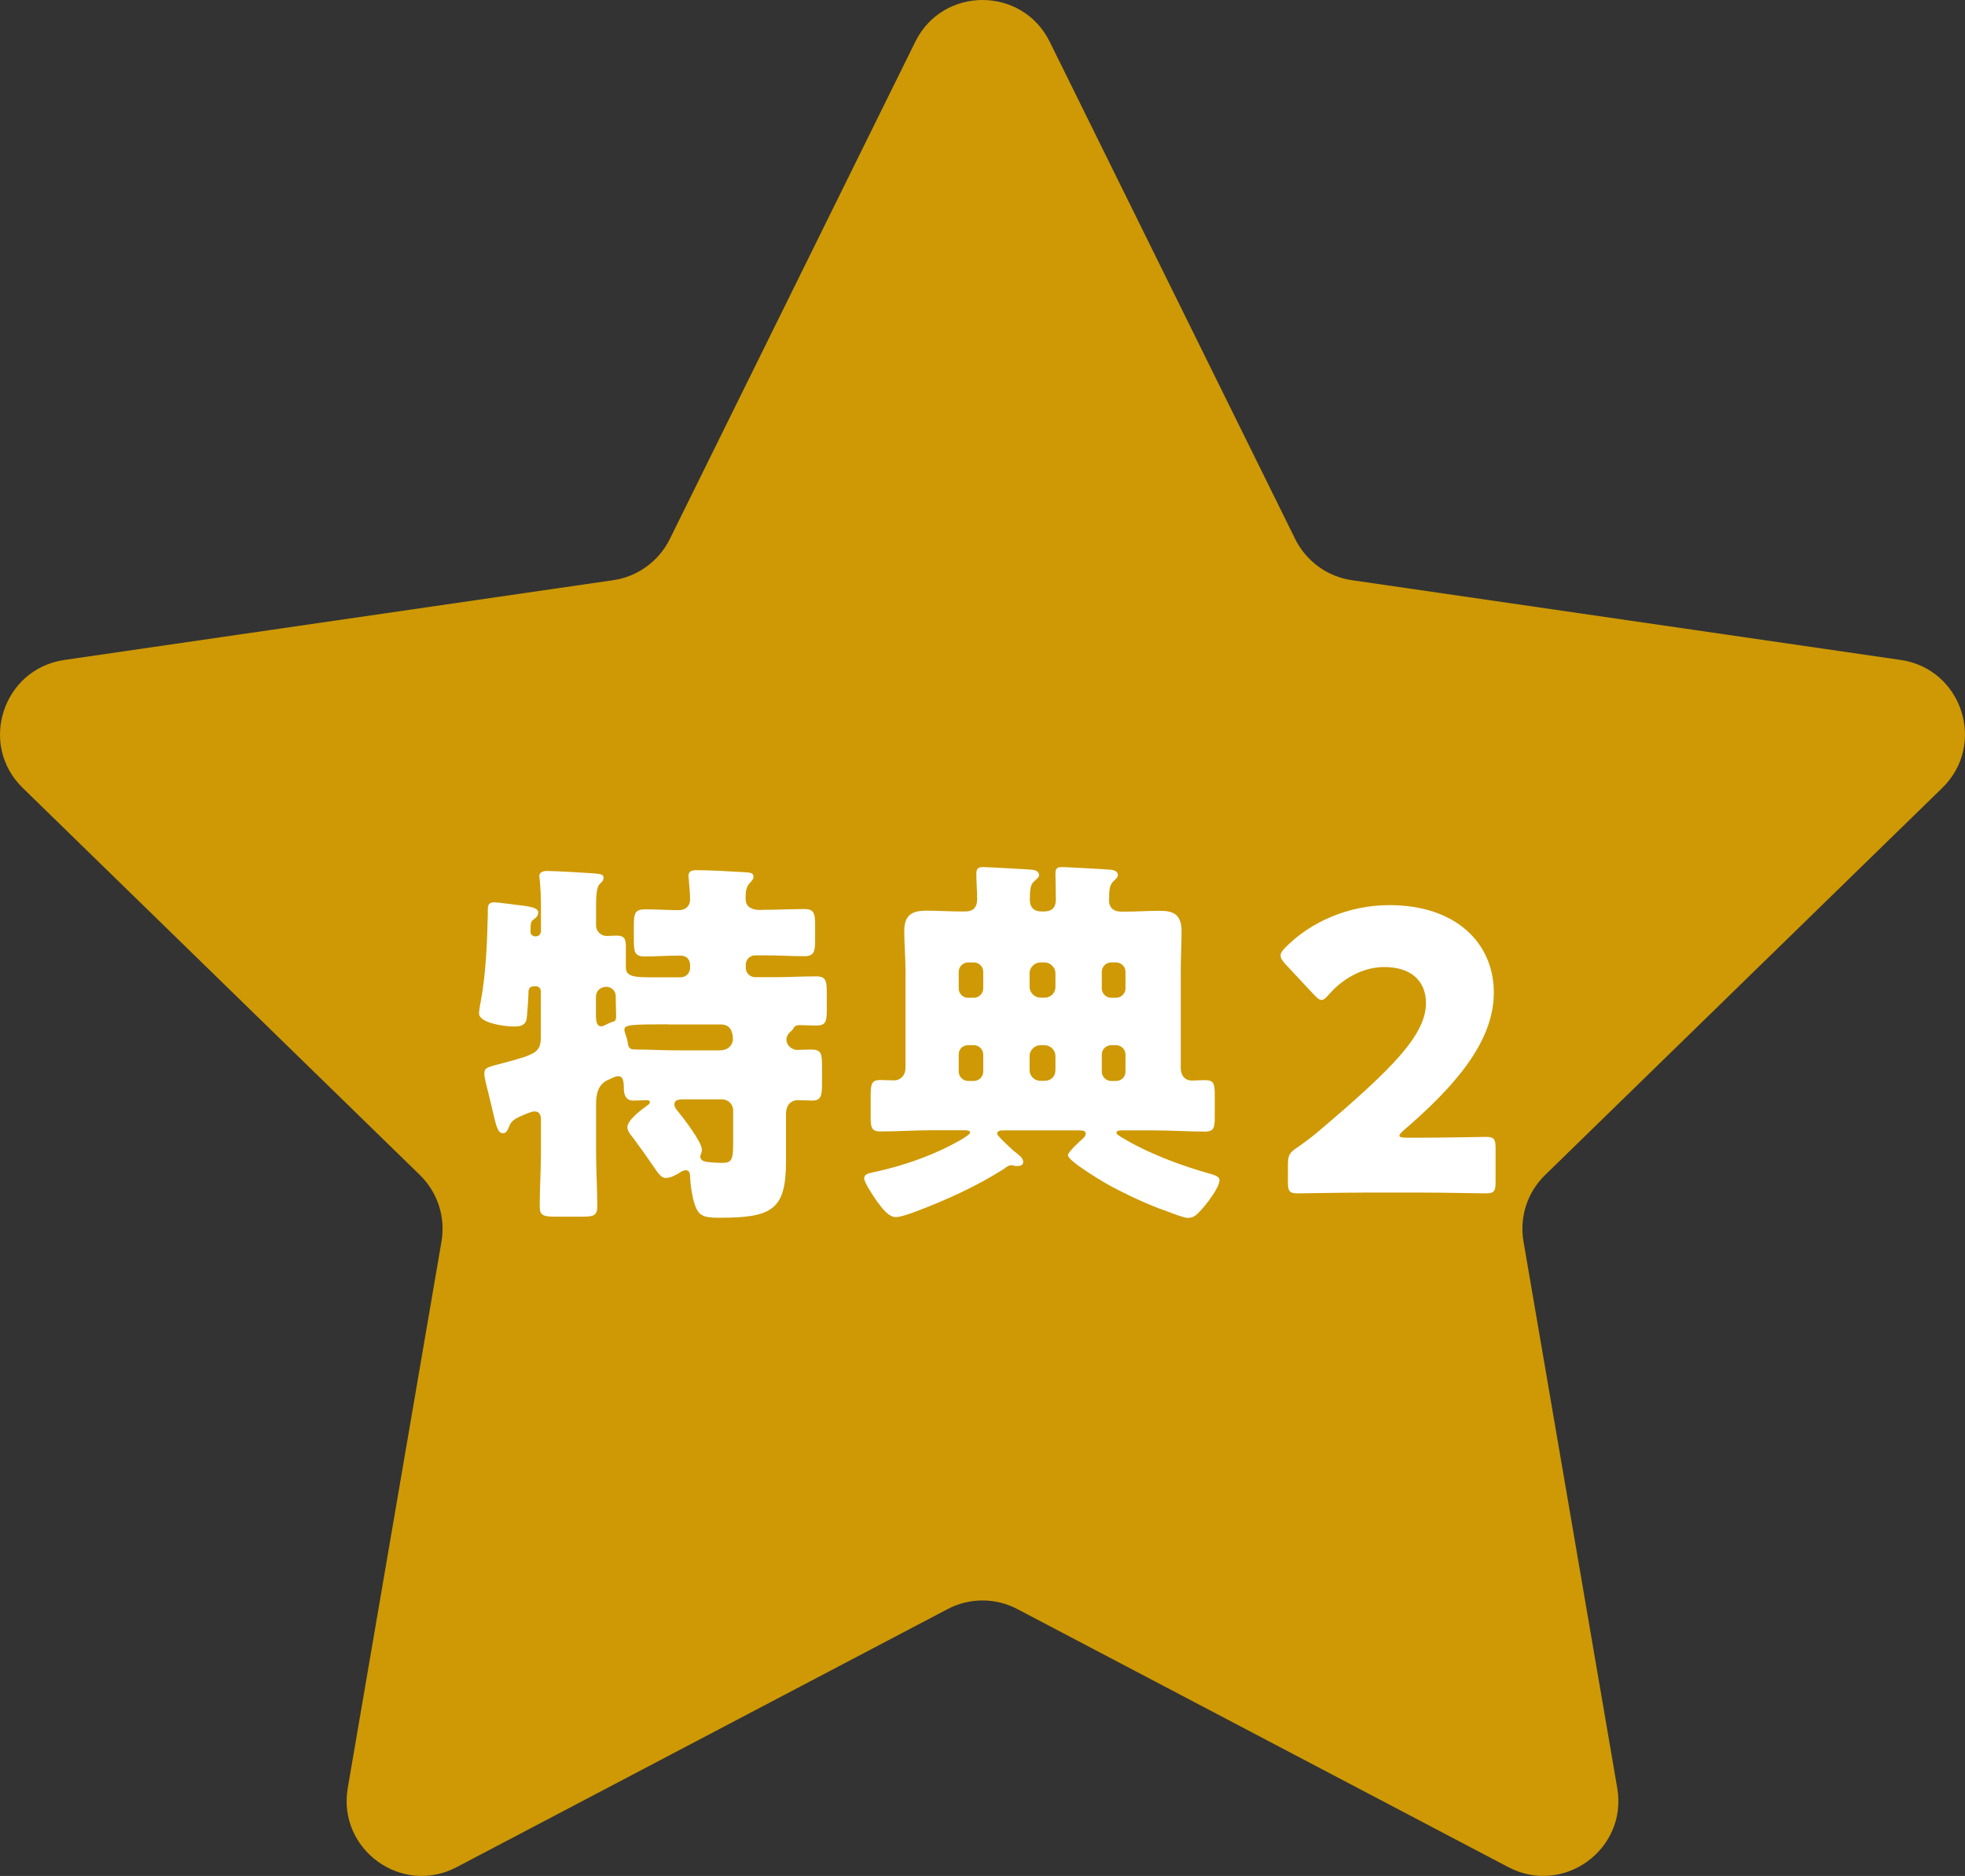 <?xml version="1.0" encoding="UTF-8"?><svg id="_レイヤー_2" xmlns="http://www.w3.org/2000/svg" viewBox="0 0 145.05 138.49"><rect x="0" y="0" width="145.05" height="138.49" fill="#333333" stroke="none"/><defs><style>.cls-1{fill:#ce9904;}.cls-1,.cls-2{stroke-width:0px;}.cls-2{fill:#fff;}</style></defs><g id="_レイヤー_1-2"><path class="cls-1" d="M77.49,3.09l18.12,36.71c.81,1.63,2.37,2.77,4.17,3.03l40.52,5.89c4.54.66,6.36,6.24,3.07,9.45l-29.32,28.58c-1.31,1.27-1.9,3.11-1.59,4.9l6.92,40.35c.78,4.52-3.97,7.98-8.04,5.84l-36.24-19.05c-1.61-.85-3.54-.85-5.15,0l-36.24,19.05c-4.06,2.14-8.81-1.31-8.04-5.84l6.92-40.35c.31-1.8-.29-3.63-1.59-4.9L1.68,58.17c-3.29-3.2-1.47-8.79,3.07-9.45l40.52-5.89c1.8-.26,3.36-1.4,4.17-3.03L67.56,3.09c2.03-4.12,7.9-4.12,9.93,0Z"/><path class="cls-2" d="M56.2,67.17c.94,0,2.23-.06,3.17-.06.74,0,.8.34.8,1.2v1.08c0,.83-.06,1.2-.8,1.2-.94,0-1.86-.06-2.8-.06h-.83c-.37,0-.69.29-.69.69v.23c0,.37.31.69.69.69h1.43c1.03,0,2.03-.06,3.06-.06.74,0,.8.31.8,1.23v1.2c0,.91-.06,1.2-.8,1.2-.4,0-.8-.03-1.2-.03-.31,0-.4.11-.49.29-.09.12-.17.17-.26.26-.14.14-.23.34-.23.51,0,.43.4.77.8.77.2,0,.63-.03,1-.03.8,0,.83.29.83,1.37v1.14c0,.86-.06,1.26-.71,1.26-.37,0-.71-.03-1.09-.03-.4,0-.86.26-.86,1.03v3.48c0,3.6-1.03,4.17-4.94,4.17-1.23,0-1.54-.17-1.83-1.08-.17-.57-.29-1.37-.31-1.97,0-.23-.06-.46-.34-.46-.11,0-.29.08-.46.2-.29.17-.63.37-1,.37-.31,0-.49-.23-1.03-1.03-.31-.46-.77-1.11-1.43-2-.17-.2-.37-.46-.37-.71,0-.54,1.06-1.31,1.49-1.63.09-.03.17-.14.17-.23,0-.11-.11-.14-.2-.14-.34,0-.69.03-1.03.03-.54,0-.69-.43-.69-.91,0-.63-.11-.89-.4-.89-.26,0-.43.14-.74.26-.74.31-.91,1.03-.91,1.77v3.54c0,1.37.09,2.71.09,4.06,0,.66-.29.74-1.11.74h-2c-.86,0-1.14-.09-1.14-.74,0-1.34.09-2.68.09-4.06v-2.37c0-.29-.09-.6-.46-.6-.23,0-.6.17-.83.26-.51.23-.89.37-1.06.86-.09.2-.17.49-.46.49-.37,0-.49-.51-.77-1.71-.11-.46-.23-1-.4-1.66-.06-.29-.2-.74-.2-1.03,0-.46.29-.49,1.34-.77,2.54-.66,2.83-.83,2.83-1.97v-3.34c0-.2-.14-.37-.37-.37h-.11c-.31,0-.43.17-.43.43v.06c0,.26-.09,1.71-.14,1.94-.11.51-.54.54-.97.54-.57,0-2.54-.23-2.54-.97,0-.2.09-.71.14-.94.37-2,.46-4.31.51-6.37,0-.54-.06-.89.49-.89.26,0,1.86.23,2.2.26.29.06,1.03.11,1.03.49,0,.2-.11.34-.26.46-.26.17-.31.23-.31.97,0,.2.17.34.37.34.14,0,.4-.08.4-.4v-1.8c0-.71-.03-1.4-.09-2,0-.09-.03-.17-.03-.26,0-.29.31-.37.57-.37.54,0,2.54.11,3.37.17.66.06.8.08.8.34,0,.2-.11.29-.29.46-.23.23-.26.94-.26,1.63v1.43c0,.43.37.77.8.77.11,0,.46-.03.69-.03.63,0,.71.26.71.86v1.51c0,.66.66.71,1.91.71h2.14c.37,0,.69-.31.69-.69v-.2c0-.4-.23-.71-.69-.71h-.29c-.77,0-1.57.06-2.37.06-.74,0-.8-.34-.8-1.17v-1.11c0-.89.06-1.2.86-1.2s1.63.06,2.46.06c.49,0,.83-.31.83-.77,0-.37-.06-1.11-.09-1.46,0-.09-.03-.2-.03-.29,0-.37.26-.43.57-.43,1.06,0,2.34.08,3.43.14.6.03.8.06.8.34,0,.2-.14.31-.29.49-.29.29-.29.77-.29,1.14,0,.31.09.83,1.14.83ZM44,75.11c0,.26.06.66.37.66.11,0,.2-.06.29-.09.17-.09.34-.17.51-.23.29-.06.31-.2.31-.43,0-.46-.03-.91-.03-1.37v-.14c0-.31-.29-.66-.69-.66-.37,0-.77.23-.77.77v1.49ZM49.29,75.62c-2.74,0-3.2.03-3.2.4,0,.11.06.26.09.37.09.23.14.43.17.66.06.43.29.43.66.43.86,0,1.91.06,2.89.06h3.23c.83,0,.97-.63.97-.8,0-.6-.2-1.11-.89-1.11h-3.91ZM54.12,81.96c0-.43-.37-.8-.8-.8h-2.91c-.29,0-.63.03-.63.37,0,.2.14.37.26.51.4.49,1.77,2.26,1.77,2.83,0,.06,0,.14-.03.2,0,.06-.09.26-.09.29,0,.4.46.4.6.43.26.03.69.06.94.06.74,0,.89-.14.89-1.4v-2.49Z"/><path class="cls-2" d="M82.88,83.45c-.31,0-.46.03-.46.17s.17.2.29.29c2,1.23,4.46,2.14,6.71,2.77.2.06.6.17.6.43,0,.57-.97,1.8-1.37,2.23-.29.31-.51.57-.97.57-.29,0-1.23-.37-1.54-.49-1.37-.46-3.23-1.34-4.51-2.06-.43-.26-2.8-1.66-2.8-2.08,0-.23.91-1.06,1.11-1.23.11-.11.2-.2.2-.37s-.14-.23-.51-.23h-5.48c-.29,0-.54,0-.54.26,0,.14,1.11,1.17,1.29,1.31.4.31.63.49.63.77,0,.23-.23.29-.4.29h-.2c-.06-.03-.23-.06-.29-.06-.17,0-.37.14-.51.26-2.06,1.31-4.34,2.34-6.63,3.2-.34.11-1,.37-1.37.37-.54,0-1-.63-1.4-1.17-.2-.29-.94-1.37-.94-1.69s.34-.37.6-.43c1.74-.37,3.46-.91,5.08-1.66.31-.14,2.14-1.03,2.14-1.29,0-.17-.29-.17-.49-.17h-2.37c-1.26,0-2.51.09-3.77.09-.66,0-.71-.34-.71-1.06v-1.54c0-.89.06-1.2.71-1.2.34,0,.69.03,1.03.03.4,0,.83-.31.83-.94v-7.2c0-.97-.09-1.91-.09-2.88,0-1.17.54-1.51,1.63-1.51.86,0,1.74.06,2.63.06h.23c.6,0,.89-.31.89-.91s-.06-1.26-.06-1.88c0-.37.14-.49.49-.49.26,0,3.43.17,3.63.2.23.03.51.11.51.4,0,.17-.2.29-.37.46-.26.23-.31.6-.31,1.34,0,.6.31.88.89.88h.14c.6,0,.89-.29.89-.88,0-.63-.03-1.29-.03-1.91,0-.37.11-.49.46-.49.29,0,3.43.17,3.66.2.2.03.49.11.49.4,0,.17-.17.29-.34.46-.31.29-.31.74-.31,1.49,0,.26.17.74.89.74h.37c.8,0,1.63-.06,2.46-.06.91,0,1.63.17,1.63,1.51,0,.97-.06,1.94-.06,2.88v7.23c0,.57.34.91.8.91.31,0,.66-.03.97-.03.69,0,.74.26.74,1.17v1.57c0,.74-.06,1.06-.71,1.06-1.26,0-2.51-.09-3.77-.09h-2.26ZM70.77,72.97c0,.37.29.69.69.69h.43c.37,0,.69-.31.69-.69v-1.23c0-.37-.31-.69-.69-.69h-.43c-.37,0-.69.31-.69.69v1.23ZM70.77,79.11c0,.37.31.69.69.69h.43c.37,0,.69-.31.69-.69v-1.26c0-.37-.31-.69-.69-.69h-.43c-.4,0-.69.29-.69.69v1.26ZM77.91,71.85c0-.43-.37-.8-.8-.8h-.31c-.43,0-.8.37-.8.8v1c0,.43.37.8.8.8h.31c.46,0,.8-.34.8-.8v-1ZM77.91,77.96c0-.43-.37-.8-.8-.8h-.31c-.43,0-.8.37-.8.8v1.03c0,.46.37.8.8.8h.31c.46,0,.8-.31.8-.8v-1.03ZM83.08,71.74c0-.37-.31-.69-.69-.69h-.37c-.37,0-.69.31-.69.69v1.23c0,.37.31.69.69.69h.37c.37,0,.69-.31.69-.69v-1.23ZM83.08,77.85c0-.37-.31-.69-.69-.69h-.37c-.37,0-.69.31-.69.69v1.26c0,.37.31.69.69.69h.37c.37,0,.69-.29.69-.69v-1.26Z"/><path class="cls-2" d="M104.92,83.99c1.49,0,4.57-.06,4.77-.06.6,0,.71.17.71.83v2.51c0,.66-.11.83-.71.83-.2,0-3.29-.06-4.77-.06h-4.08c-1.51,0-4.86.06-5.06.06-.6,0-.71-.17-.71-.83v-1.23c0-.74.09-.94.71-1.34.57-.4,1.03-.74,1.57-1.2,5.46-4.63,7.91-7.11,7.91-9.45,0-1.57-1.03-2.66-3.08-2.66-1.63,0-3.11.91-4.06,2-.26.29-.4.43-.57.43s-.31-.14-.57-.4l-2.11-2.26c-.23-.26-.34-.43-.34-.63,0-.17.11-.34.37-.6,1.83-1.86,4.63-3.11,7.66-3.11,4.91,0,7.71,2.8,7.71,6.46s-2.94,6.97-6.66,10.17c-.23.2-.31.31-.31.4s.17.14.51.14h1.11Z"/></g></svg>